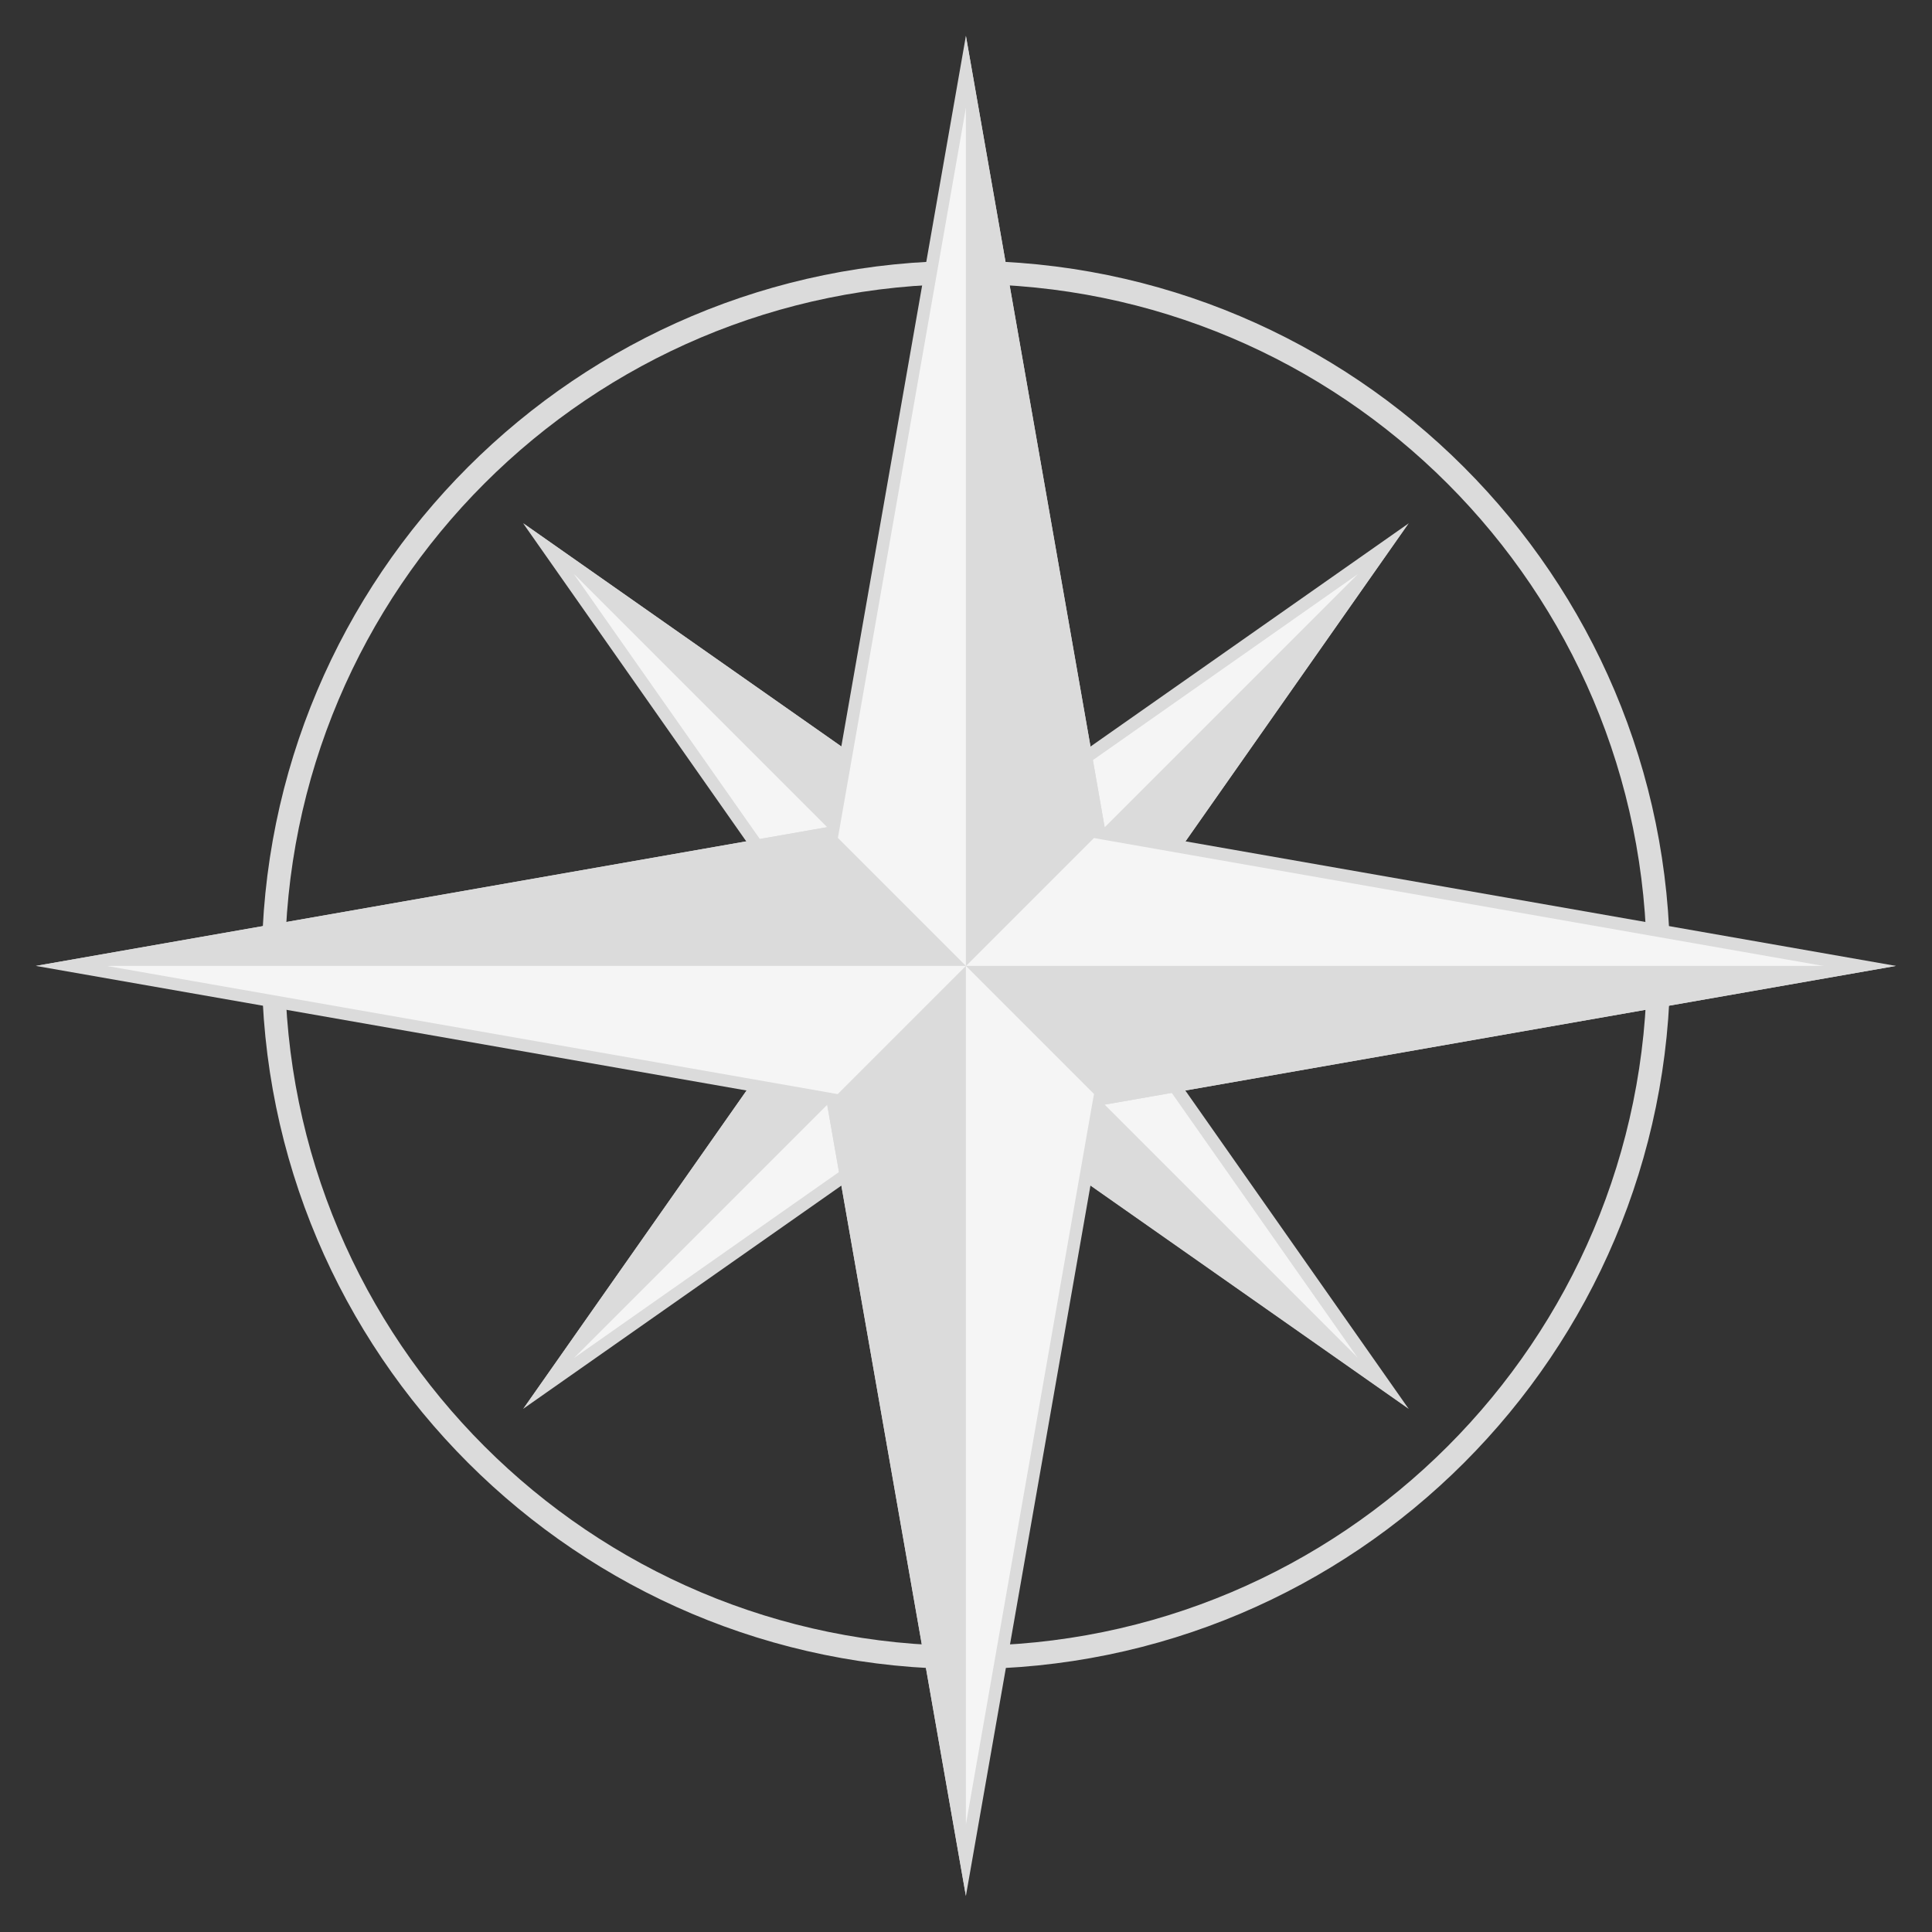 <?xml version="1.0" encoding="UTF-8"?><svg id="katman_2" xmlns="http://www.w3.org/2000/svg" viewBox="0 0 99.71 99.71"><rect x="0" y="0" width="99.71" height="99.71" fill="#333333" stroke="none"/><defs><style>        .cls-1{fill:#f5f5f5;}.cls-2,.cls-3{fill:none;}.cls-3{stroke:#dbdbdb;stroke-miterlimit:10;stroke-width:1.2px;}.cls-4{fill:#dbdbdb;}</style></defs><g id="katman_1"><rect class="cls-2" x="1.85" y="1.85" width="96" height="96"/><path class="cls-3" d="M85.6,49.8c0,19.74-16,35.74-35.74,35.74S14.11,69.54,14.11,49.8,30.11,14.06,49.85,14.06s35.74,16,35.74,35.74Z"/><polygon class="cls-1" points="49.85 56.28 28.32 71.39 43.43 49.85 28.32 28.32 49.85 43.43 71.39 28.32 56.28 49.85 71.39 71.39 49.85 56.28"/><path class="cls-4" d="M70.08,29.63l-13.94,19.86-.26.37.26.37,13.94,19.86-19.86-13.94-.37-.26-.37.26-19.86,13.94,13.94-19.86.26-.37-.26-.37-13.94-19.86,19.86,13.94.37.26.37-.26,19.86-13.94M72.7,27.01l-22.85,16.03-22.85-16.03,16.03,22.85-16.03,22.85,22.85-16.03,22.85,16.03-16.03-22.85,16.03-22.85h0Z"/><path class="cls-4" d="M49.85,43.04v6.81l-22.85-22.85,22.85,16.03ZM72.7,27.01l-22.85,22.85h6.81l16.03-22.85ZM72.7,72.7l-22.85-22.85v6.81l22.85,16.03ZM27.01,72.7l22.85-22.85h-6.81l-16.03,22.85Z"/><polygon class="cls-1" points="42.97 56.74 3.71 49.85 42.97 42.97 49.85 3.71 56.74 42.97 96 49.85 56.74 56.74 49.85 96 42.97 56.74"/><path class="cls-4" d="M49.85,5.56l6.53,37.25.08.44.44.08,37.25,6.53-37.25,6.53-.44.08-.08.44-6.53,37.25-6.53-37.25-.08-.44-.44-.08-37.25-6.53,37.25-6.53.44-.08.08-.44,6.53-37.25M49.85,1.85l-7.16,40.84L1.85,49.85l40.84,7.16,7.16,40.84,7.16-40.84,40.84-7.16-40.84-7.16L49.85,1.85h0Z"/><path class="cls-4" d="M57.01,42.7l-7.16,7.16V1.85l7.16,40.84ZM97.85,49.85h-48l7.16,7.16,40.84-7.16ZM49.85,97.85v-48l-7.16,7.16,7.16,40.84ZM1.85,49.85h48l-7.16-7.16L1.85,49.85Z"/></g></svg>
